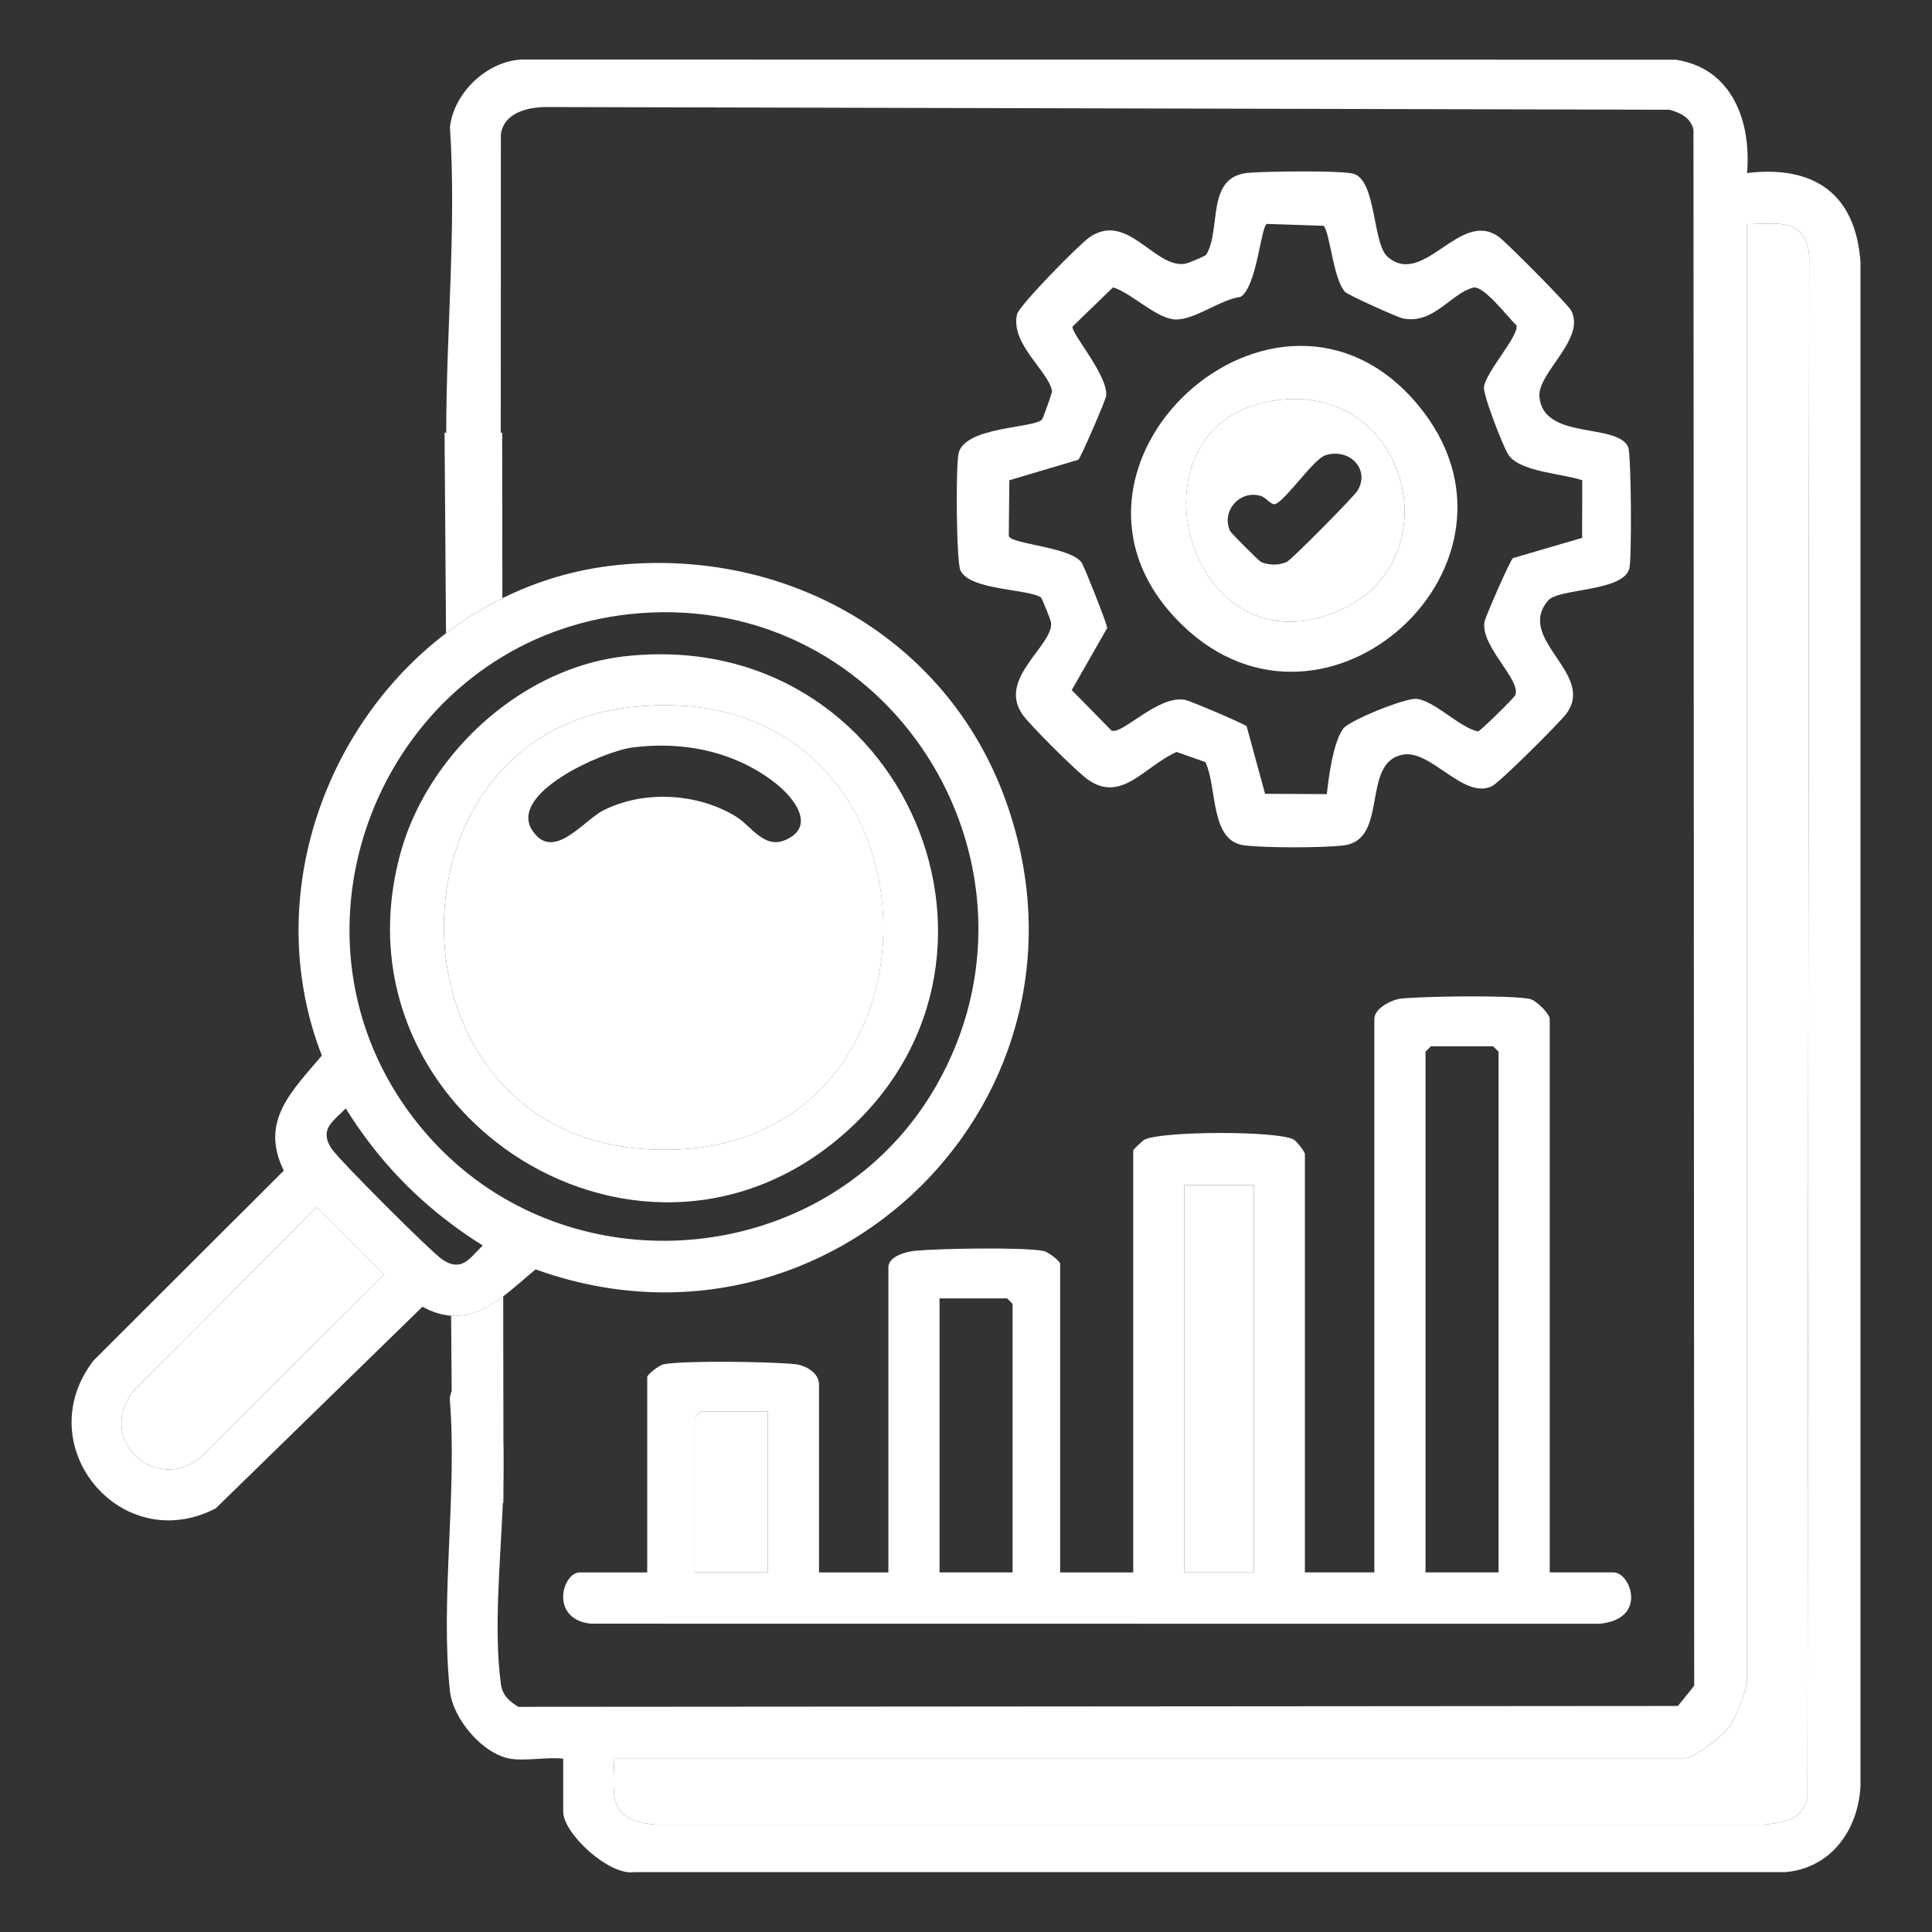 <?xml version="1.0" encoding="UTF-8"?>
<svg id="Layer_2" data-name="Layer 2" xmlns="http://www.w3.org/2000/svg" xmlns:xlink="http://www.w3.org/1999/xlink" viewBox="0 0 1080 1080">
  <rect x="0" y="0" width="1080" height="1080" fill="#333333" stroke="none"/>
  <defs>
    <style>
      .cls-1 {
        fill: #fff;
      }

      .cls-2 {
        fill: none;
      }

      .cls-3 {
        clip-path: url(#clippath);
      }
    </style>
    <clipPath id="clippath">
      <rect class="cls-2" width="1080" height="1080"/>
    </clipPath>
  </defs>
  <g id="Our_Crypto_Scam_Recovery_Approach" data-name="Our Crypto Scam Recovery Approach">
    <g id="Case_Evaluation" data-name="Case Evaluation">
      <g class="cls-3">
        <g>
          <path class="cls-1" d="M281.39,804.42l.03,26.57c.23-9.07.28-17.96-.03-26.57Z"/>
          <path class="cls-1" d="M902.06,878.99h-35.75v-309.43c0-2.78-7.56-10.48-11.28-11.19-11.59-2.18-58.47-1.47-71.56-.17-5.69.54-15.21,5.58-15.21,11.36v309.43h-38.81v-233.87c0-1.19-4.5-7.05-6.2-8.07-8.67-5.07-74.4-4.84-83.49.06-1.36.74-6.29,5.52-6.29,5.98v235.91h-40.85v-172.59c0-1.33-6.57-6.6-9.24-7.11-11.73-2.24-58.16-1.36-71.53-.14-5.1.48-15.24,3-15.24,9.29v170.55h-38.78v-105.19c0-6.26-7.34-10.57-13.26-11.22-12.86-1.42-62.1-2.15-73.52.03-2.66.51-9.24,5.78-9.24,7.11v109.27h-37.79c-9.58,0-16.97,25.95,6.09,28.64l563.89.06c27.34-2.46,17.48-28.7,8.07-28.7ZM429.19,878.99h-40.85v-86.8l3.09-3.06h37.76v89.86ZM566.06,878.99h-40.85v-153.18h37.79l3.06,3.06v150.12ZM700.86,878.99h-38.81v-216.5h38.81v216.5ZM837.72,878.99h-40.85v-291.07l3.06-3.06h34.7l3.09,3.06v291.07Z"/>
          <polygon class="cls-1" points="429.19 789.12 429.19 878.99 388.34 878.99 388.34 792.18 391.43 789.12 429.19 789.12"/>
          <rect class="cls-1" x="662.04" y="662.49" width="38.81" height="216.5"/>
          <path class="cls-1" d="M910.19,249.94c-6.12-13.77-47.54-3.71-49.64-28.13-1.16-13.49,26.12-32.27,17.73-48.25-1.81-3.46-36.12-38.05-40.48-41.19-21.73-15.67-42.04,28.78-62.19,11.11-8.41-7.39-6.15-42.61-19.01-46.35-6.8-1.95-49.69-1.36-58.9-.51-23.8,2.18-14.82,31.31-23.34,45.64-.6.99-10.31,4.9-11.84,5.16-17.14,2.8-32.16-29.38-53.43-14.82-5.81,3.97-39.52,38.25-40.6,43.2-3.68,16.63,17.62,31.56,19.6,42.81.14.82-4.93,14.93-5.5,15.75-3.54,5.1-43.2,3.82-46.75,19.04-1.62,6.94-1.3,60.37,1.05,65.47,5.24,11.28,38.36,10.26,45.07,15.19.59.43,5.41,12.81,5.55,13.74,1.78,12.78-29.69,30.99-16.26,51.14,4.11,6.18,29.12,30.8,35.58,35.87,19.58,15.33,32.64-6.46,50.94-14.45l16.06,5.67c6.8,14.45,2.38,44.25,21.87,46.55,12.04,1.44,43.12,1.42,55.22.03,25.78-3,9.63-46.21,33.15-50.74,15.98-3.06,34.14,25.41,50.03,17.56,4.39-2.18,37.42-35.1,41.42-40.37,16.86-22.38-28.47-41.56-10.2-63.29,5.98-7.08,41.67-4.79,45.47-17.85,1.47-5.07,1.1-64.06-.62-67.97ZM884.41,300.68l-38.7,11.33c-1.64,1.42-15.19,32.33-15.81,35.41-2.72,13.63,20.88,32.89,17.08,41.31-.65,1.42-19.38,19.92-20.79,20.17-10.45-2.32-24.51-17.34-34.42-18.24-6.18-.57-37.31,11.96-40.82,16.57-5.64,7.45-8.22,27.06-9.24,36.69l-34.53-.17-10.28-37.71c-1.22-1.42-31.5-14.22-34.31-14.79-15.13-3.06-35.58,20.03-41.33,17.08l-22.15-22.58,19.83-34.7c0-2.12-12.92-34.59-14.31-36.57-6.09-8.78-39.61-10.28-40.71-14.85l.31-31.16,38.56-11.47c1.44-1.27,15.19-33.06,15.53-35.61,1.5-11.19-20.14-35.64-18.7-38.9l22.58-21.87c10.6,3.29,24.14,17.54,34.82,17.96,10.65.4,25.3-11.22,36.52-12.64,9.15-5.89,11.33-39.83,14.7-40.77l31.56,1.05c3.51,2.46,5.3,29.52,12.07,36.94,1.59,1.73,29.21,14.17,32.18,14.79,17.22,3.63,26.69-13.63,39.32-17.14,5.92-1.64,19.35,16.4,24.36,21.08,1.47,5.86-17.31,26.21-18.19,34.48-.48,4.65,10.54,32.72,13.43,37.48,6.09,10,30.74,10.85,41.53,14.62l-.09,32.21Z"/>
          <path class="cls-1" d="M792.73,226.45c-78.96-94.99-221.4,35.95-131.99,122.81,80.69,78.42,204.66-35.38,131.99-122.81ZM749.87,340.79c-85.9,39.32-125.05-104.06-37.25-116.92,74.14-10.88,99.84,88.28,37.25,116.92Z"/>
          <path class="cls-1" d="M712.61,223.87c-87.8,12.86-48.64,156.24,37.25,116.92,62.58-28.64,36.89-127.8-37.25-116.92ZM758.93,274.22c-1.93,3.26-37.14,38.87-39.72,39.97-4.39,1.87-9.86,1.87-14.25,0-1.1-.48-16.8-16.21-17.34-17.34-5.16-11.22,5.69-23.4,17.42-19.52,2.92.96,5.75,5.41,8.07,4.36,6.29-2.83,21.25-25.24,27.99-27.28,13.26-4.05,24.93,7.88,17.82,19.8Z"/>
          <path class="cls-1" d="M976.6,96.73c2.49-28.81-8.27-58.56-39.83-63.35l-645.51-.09c-19.32,1.1-37.68,18.78-39.75,37.88,3.71,54.65-2.07,114.26-2.07,170.72h-.93l.82,112.08c9.8-7.48,20.34-14.05,31.5-19.58l-.11-92.5h-.79l.06-166.75c1.62-12.13,14.93-15.27,25.55-15.3l627.8,1.5c6.23,1.9,11.7,4.33,13.32,11.19l.4,869.83-9.12,11.3-648.2.48c-5.18-3.17-8.9-6.54-9.75-12.75-4.02-30.34-.37-66.61,1.11-101.34.14-3.03.23-6.06.34-9.07l-.03-26.57-.11-79.78c-8.92,6.71-18.27,11.59-29.12,10.82l.31,42.21v.03c-.51,1.25-.88,2.63-1.08,4.16,4.33,52.07-5.41,112.47.11,163.52,1.67,15.44,18.27,35.19,33.71,37.76,8.67,1.44,20.48-1.05,29.61,0v29.63c0,12.21,25.78,35.98,39.75,33.77h643.56c25.58-2.29,40.57-23.71,41.87-48.02V146.64c-2.63-38.22-25.84-54.37-63.4-49.92ZM1010.37,1005.68c-3.12,11.96-13.74,13.15-24.51,14.31H366.84c-26.29-2.24-24.31-13.71-23.43-36.83h597.43c5.52,0,21.84-12.47,25.53-17.37,3.65-4.87,10.23-21.08,10.23-26.55V125.31c16.83-.06,32.24-4.02,34.76,17.31l-.99,863.06Z"/>
          <path class="cls-1" d="M1011.36,142.62l-.99,863.06c-3.12,11.96-13.74,13.15-24.51,14.31H366.84c-26.29-2.24-24.31-13.71-23.43-36.83h597.43c5.52,0,21.84-12.47,25.53-17.37,3.65-4.87,10.23-21.08,10.23-26.55V125.31c16.83-.06,32.24-4.02,34.76,17.31Z"/>
          <path class="cls-1" d="M562.01,446.98c-32.75-90.4-122.36-140.75-216.98-131.11-23,2.35-44.56,8.81-64.2,18.53-11.16,5.52-21.7,12.1-31.5,19.58-69.27,52.75-102.81,150.07-69.41,236.11-16.6,19.69-34.96,36.52-21.28,64.28l-106.32,106.13c-36.74,47.71,15.47,110.21,68.33,82.64l115.5-112.67c5.72,3.12,11.05,4.67,16.01,5.01,10.85.76,20.2-4.11,29.12-10.82,6.12-4.59,12.04-10.03,18.13-15.07,164.63,59.32,322.8-96.52,262.6-262.6ZM112.43,814.48c-25.16,21.05-58.64-9.66-38.3-36.26l102.81-103.43,37.76,37.74-102.27,101.96ZM251.93,706.43c-1.36-.45-2.8-1.13-4.42-2.18-6.15-3.97-58.33-56.15-62.27-62.3-6.86-10.62.71-14.9,8.05-22.32,15.75,25.36,35.13,46.63,58.47,64.17,5.78,4.39,11.81,8.5,18.07,12.41-6.23,6.18-10.28,12.64-17.9,10.23ZM523.51,606.67c-49.32,86.63-161.31,110.4-242.28,62.84-10.51-6.15-20.48-13.51-29.72-22.13-3.88-3.57-7.65-7.37-11.28-11.42-67.8-75.73-53.94-182.93,9.38-244.69,9.38-9.12,19.83-17.28,31.25-24.17,23.63-14.28,51.48-23.23,82.56-24.68,138.59-6.37,228.51,144.03,160.1,264.24Z"/>
          <path class="cls-1" d="M214.7,712.52l-102.27,101.96c-25.16,21.05-58.64-9.66-38.3-36.26l102.81-103.43,37.76,37.74Z"/>
          <path class="cls-1" d="M349.08,366.89c-24.53,2.78-48.08,13.03-68.19,28.19-11.64,8.78-22.15,19.15-31.02,30.68-11.9,15.36-20.91,32.75-25.92,50.88-14.56,52.55-1.16,100.74,27.31,136.1v.03c8.7,10.79,18.81,20.4,29.95,28.56v.03c51.87,38.08,126.24,45.02,185.73-3.43,119.53-97.29,39.01-288.72-117.85-271.04ZM356.72,642.03c-32.5-2.92-57.68-16.35-75.59-35.58v-.03c-15.81-16.97-25.92-38.47-30.4-61.22v-.03c-3.31-17.11-3.46-34.93-.4-52.07v-.06c4.22-23.46,14.42-45.61,30.6-62.98,16.88-18.1,40.29-30.99,70.2-34.56,188.26-22.61,190.27,263.11,5.58,246.53Z"/>
          <path class="cls-1" d="M351.14,395.5c-29.92,3.57-53.32,16.46-70.2,34.56-16.18,17.37-26.38,39.52-30.6,62.98v.06c-3.06,17.14-2.92,34.96.4,52.07v.03c4.48,22.75,14.59,44.25,30.4,61.22v.03c17.9,19.24,43.09,32.67,75.59,35.58,184.69,16.57,182.68-269.14-5.58-246.53ZM439.39,469.41c-12.15,5.58-19.21-7.54-27.88-12.89-21.5-13.29-51.79-14.93-74.31-3.48-11.16,5.69-27.96,28.93-39.63,11.19-13.68-20.88,39.55-44.14,55.56-46.32,28.59-3.85,58.13,2.15,80.83,20.26,9.35,7.45,22.55,23.43,5.44,31.25Z"/>
          <path class="cls-1" d="M281.42,831v9.24l-.34-.17c.14-3.03.23-6.06.34-9.07Z"/>
        </g>
      </g>
    </g>
  </g>
</svg>